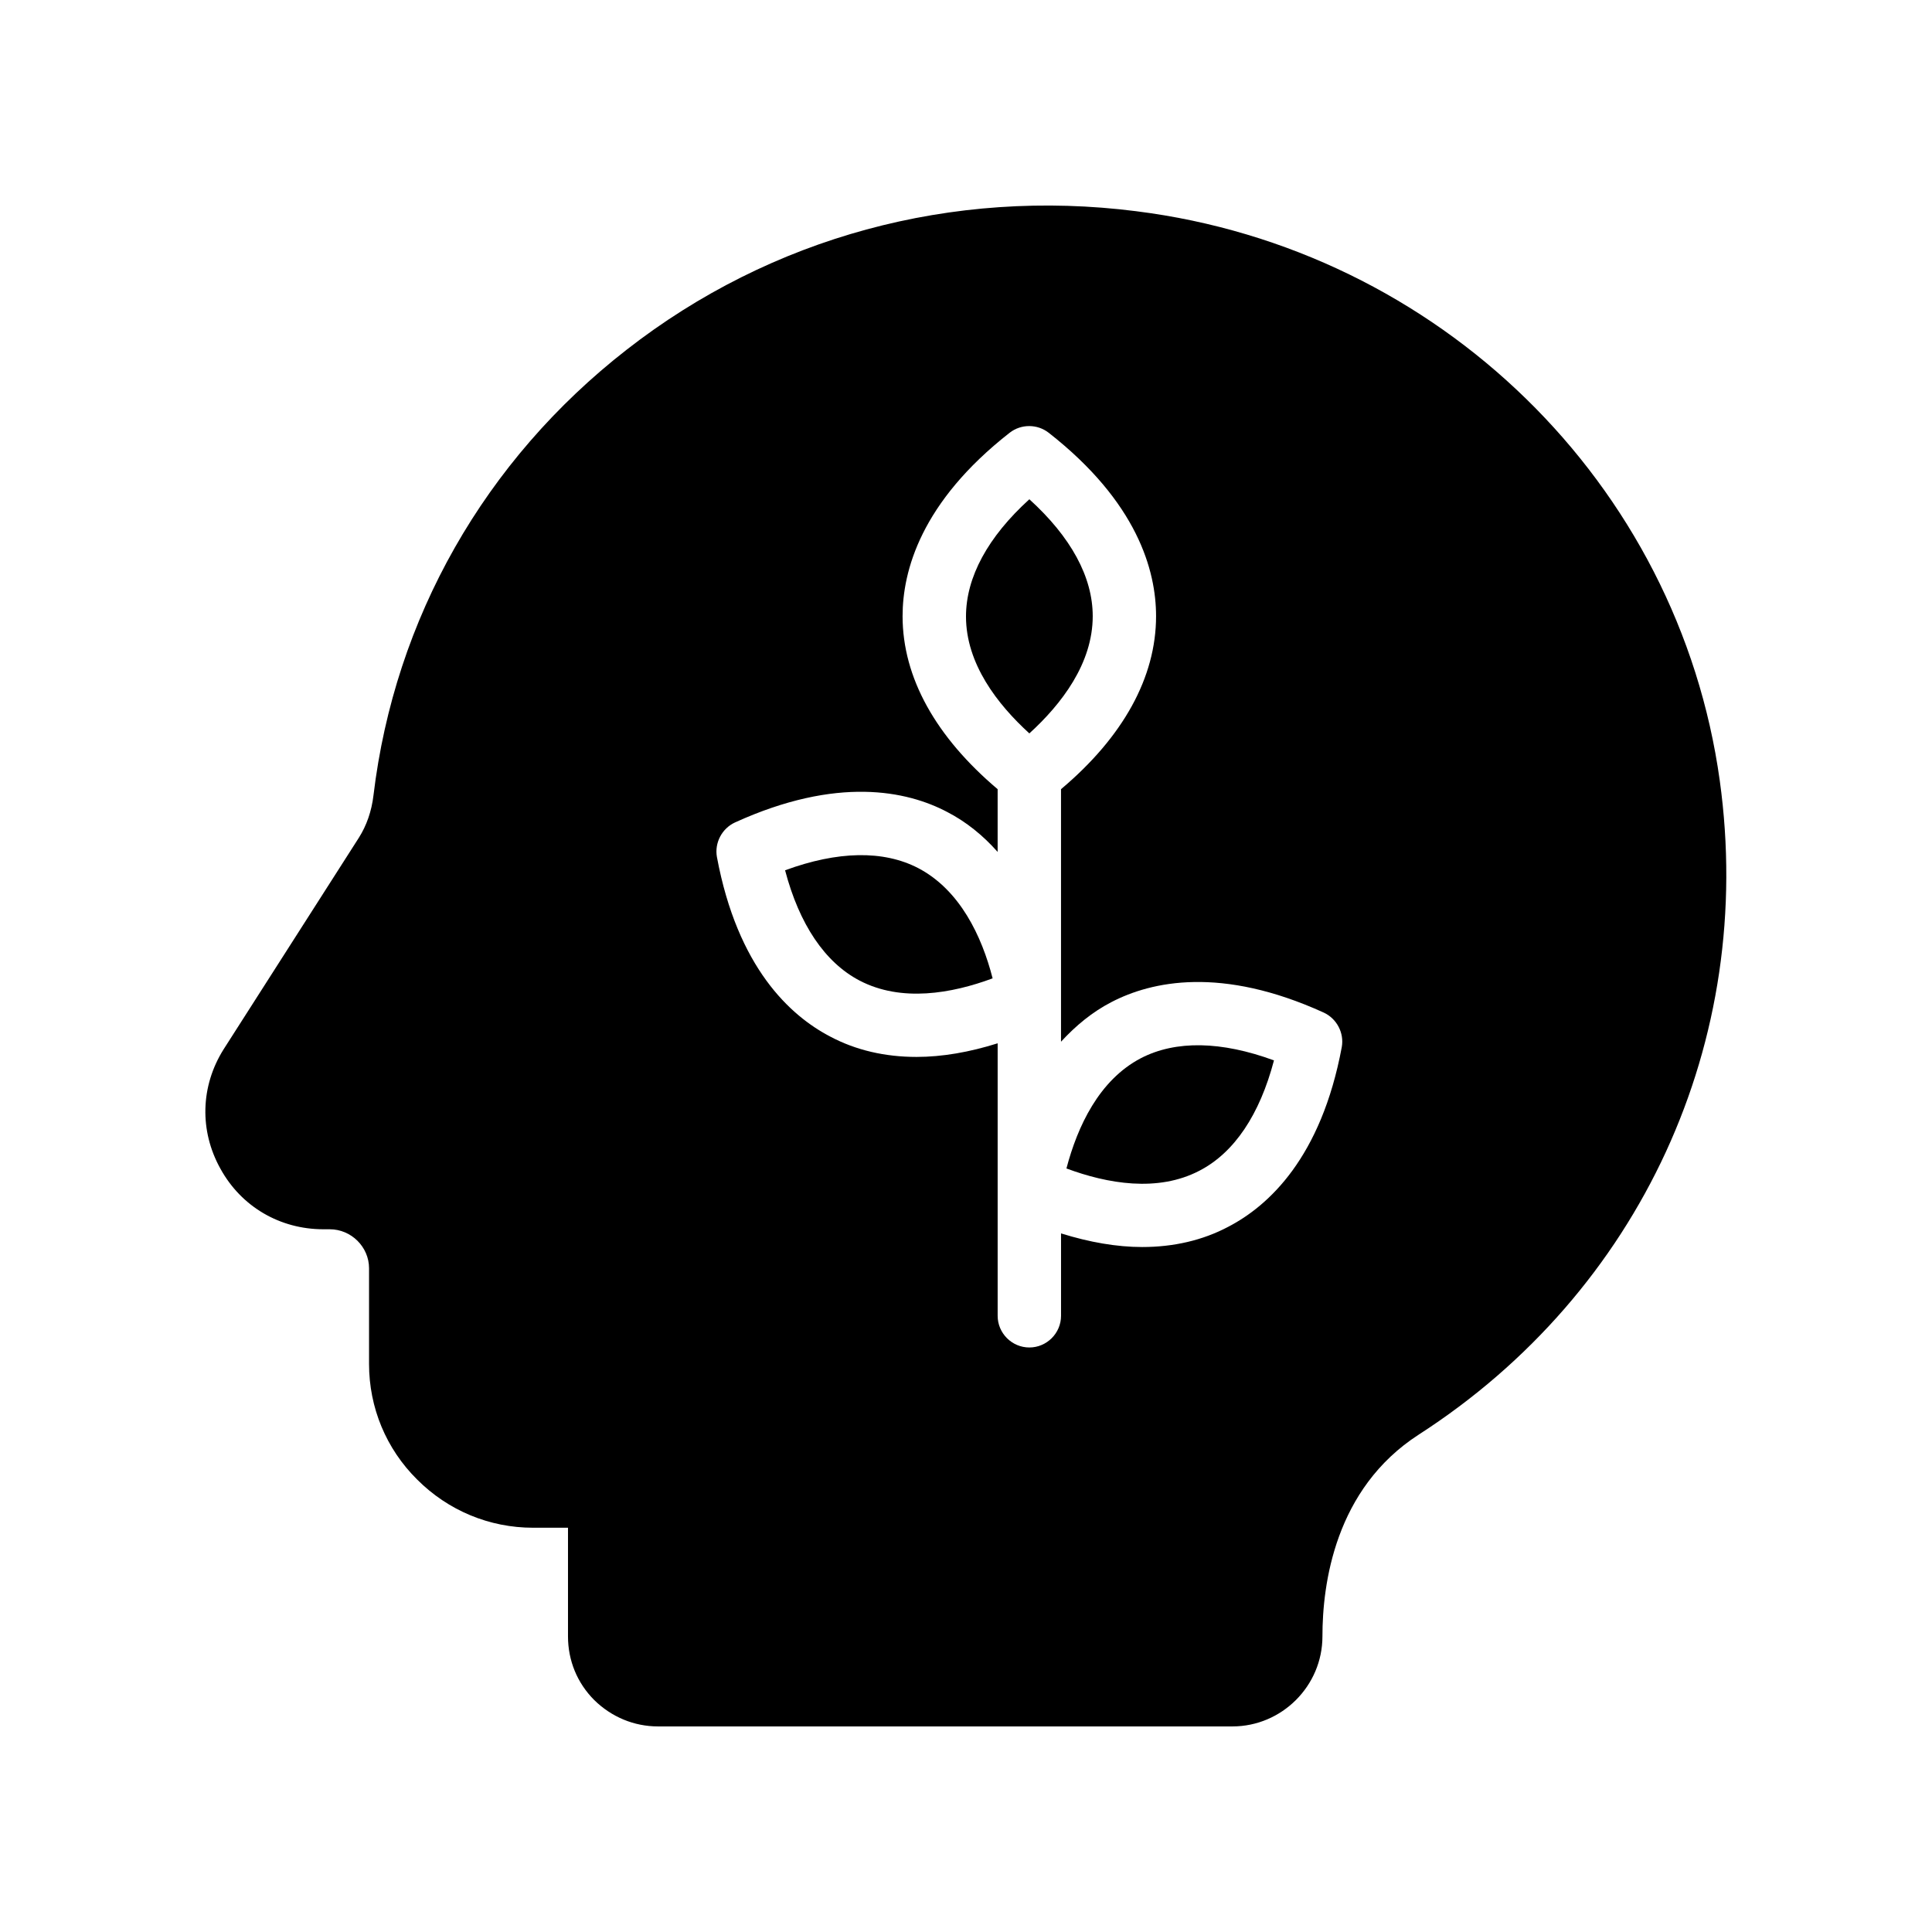 <?xml version="1.0" encoding="UTF-8"?>
<!-- Uploaded to: SVG Repo, www.svgrepo.com, Generator: SVG Repo Mixer Tools -->
<svg fill="#000000" width="800px" height="800px" version="1.1" viewBox="144 144 512 512" xmlns="http://www.w3.org/2000/svg">
 <g>
  <path d="m446.35 424.43c-11.082 5.793-16.793 18.055-19.734 29.223 10.832 4.031 24.184 6.383 35.266 0.586 9.238-4.785 15.953-14.863 19.734-29.223-13.938-5.121-26.027-5.371-35.266-0.586z"/>
  <path d="m387.32 374.05c-9.238-4.785-21.328-4.535-35.266 0.586 3.777 14.359 10.578 24.434 19.734 29.223 11.082 5.793 24.434 3.441 35.266-0.586-2.859-11.168-8.652-23.426-19.734-29.223z"/>
  <path d="m416.79 276.31c-11 9.992-16.793 20.656-16.793 31.066 0 12.512 8.312 23.258 16.793 30.984 8.566-7.809 16.793-18.559 16.793-31.066 0-10.41-5.793-20.992-16.793-30.984z"/>
  <path d="m445.17 199.98c-48.867-6.211-96.898 6.887-135.1 36.695-37.617 29.305-61.465 71.207-67.09 118.06-0.504 4.281-1.848 8.062-3.863 11.25l-35.855 56.09c-6.129 9.742-6.465 21.578-0.84 31.656 5.543 10.078 15.785 16.039 27.289 16.039h1.68c5.711 0 10.41 4.703 10.41 10.328v25.359c0 11.586 4.535 22.504 12.762 30.648 8.23 8.23 19.145 12.762 30.73 12.762h0.082 9.152v28.801c0 6.383 2.434 12.344 6.969 16.879 4.543 4.453 10.504 6.973 16.887 6.973h152.23c13.098 0 23.848-10.746 23.848-23.848 0-13.855 3.273-39.129 25.527-53.488 58.777-37.871 89.344-104.29 79.77-173.31-10.918-78.766-74.484-140.82-154.59-150.89zm54.414 221.51c-5.457 29.305-19.398 42.066-30.062 47.609-6.801 3.609-14.527 5.375-22.84 5.375-6.719 0-13.938-1.258-21.496-3.609v21.832c0 4.617-3.777 8.398-8.398 8.398-4.617 0-8.398-3.777-8.398-8.398v-72.211c-7.473 2.352-14.695 3.609-21.496 3.609-8.312 0-16.039-1.762-22.84-5.375-10.664-5.543-24.602-18.305-30.062-47.609-0.672-3.777 1.344-7.559 4.785-9.152 27.121-12.344 45.594-8.398 56.258-2.769 5.039 2.602 9.488 6.215 13.352 10.578v-16.625c-16.375-13.855-25.191-29.559-25.191-45.848 0-12.008 4.871-30.23 28.383-48.617 3.023-2.352 7.305-2.352 10.328 0 23.512 18.391 28.465 36.527 28.465 48.617 0 16.207-8.734 31.992-25.191 45.848v66.922c3.945-4.281 8.312-7.894 13.352-10.496 10.664-5.543 29.137-9.574 56.258 2.769 3.453 1.594 5.469 5.371 4.797 9.152z"/>
 </g>
</svg>